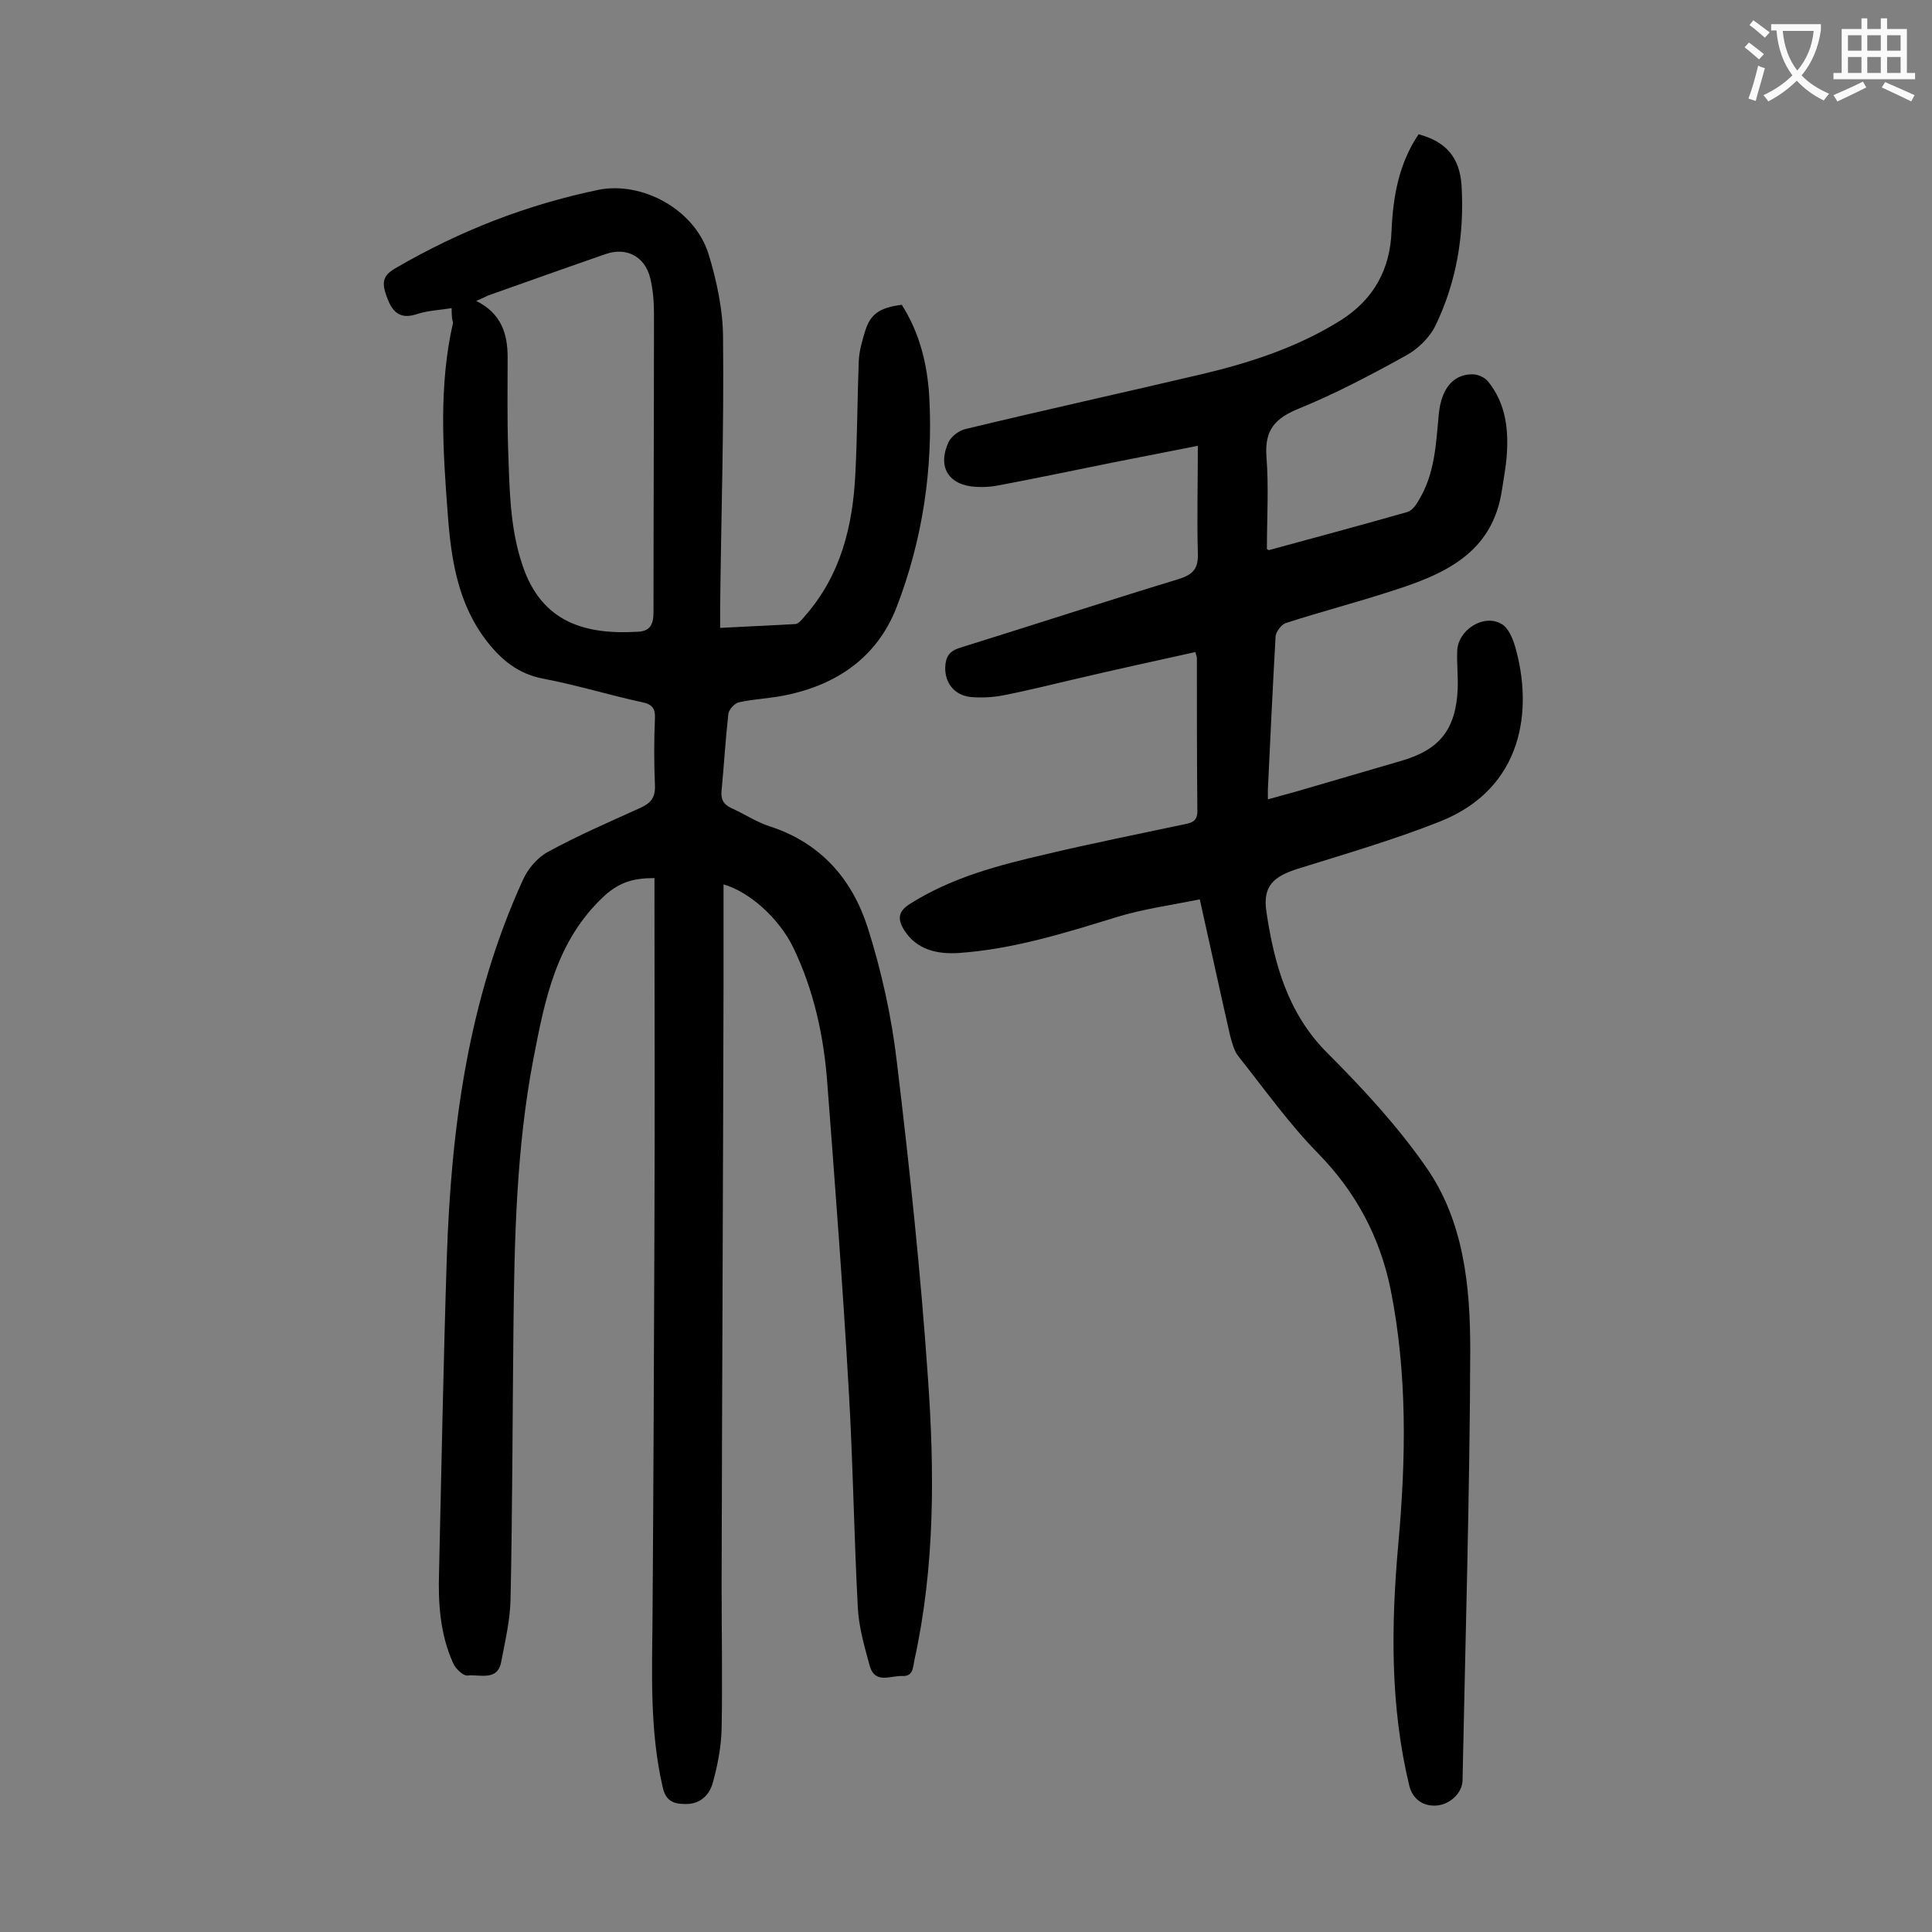 <svg enable-background="new 0 0 400 400" viewBox="0 0 400 400" xmlns="http://www.w3.org/2000/svg"><rect x="0" y="0" width="400" height="400" fill="#808080" stroke="none"/><path d="m93.5 63.8c-2.5.4-4.9.5-7.1 1.2-2.9 1-4.7.2-5.9-2.5-1.7-4-1.4-5.4 1.6-7.1 13.1-7.6 26.9-13 41.8-16.1 9-1.8 19.9 4 22.8 13.3 1.7 5.6 3 11.6 3 17.5.2 18.5-.4 36.9-.6 55.4v4.5c5.4-.3 10.5-.5 15.6-.8.7-.1 1.4-1 1.9-1.6 7.5-8.5 10-18.8 10.5-29.7.4-7.7.4-15.5.7-23.2.1-2.1.7-4.1 1.3-6.1 1.1-3.6 3-4.9 7.6-5.5 3.7 5.8 5.3 12.3 5.7 19.1.8 15-1.4 29.6-6.8 43.6-4 10.2-12.2 15.9-22.8 18.1-3.2.7-6.6.8-9.8 1.5-.9.2-2.1 1.5-2.2 2.4-.6 5.3-.9 10.6-1.4 15.8-.2 1.8.3 2.9 2 3.7 2.7 1.2 5.2 2.9 8 3.8 10.5 3.4 17 10.9 20.2 20.8 2.9 9.1 5 18.6 6.1 28.1 2.6 21.6 4.9 43.3 6.4 65 1.4 19.6 1.5 39.3-2.8 58.8-.3 1.4-.2 3.3-2.5 3.2-2.4-.1-5.6 1.7-6.7-2-1.1-4-2.3-8.1-2.5-12.2-.8-15.1-1-30.3-1.9-45.4-1.2-21-2.8-41.9-4.4-62.9-.7-9.9-2.8-19.5-7.1-28.4-2.9-5.9-8.9-11.4-14.4-13v20.6c-.1 41.5-.3 82.9-.4 124.4 0 10 .2 19.9 0 29.9-.1 3.7-.8 7.4-1.8 11-.7 2.7-2.7 4.6-5.8 4.5-2.4 0-4-.7-4.6-3.5-2.7-11.7-2.2-23.5-2.1-35.3.2-27.5.3-55.1.4-82.6.1-22.1 0-44.2 0-66.4 0-1.2 0-2.4 0-3.9-4.1 0-7.1.7-10.4 3.7-10 9.3-12.3 21.5-14.7 33.9-3.5 18.4-3.9 37.1-4.1 55.8s-.2 37.4-.6 56c-.1 4.3-1.1 8.5-1.9 12.7-.7 4.3-4.5 2.7-7 3-.9.1-2.5-1.4-3-2.6-2.7-6-3.1-12.4-2.9-18.8.5-21.7.9-43.3 1.6-65 .9-27 4.4-53.5 15.8-78.4 1-2.2 2.9-4.5 5.1-5.7 6.2-3.4 12.7-6.2 19.1-9.1 2.2-1 3.2-2.1 3.1-4.7-.2-4.6-.2-9.3 0-13.9.1-2-.6-2.9-2.6-3.3-6.9-1.5-13.7-3.6-20.6-4.9-5.1-1-8.5-3.8-11.5-7.6-6.1-7.8-7.5-17-8.2-26.5-1-13.2-1.9-26.5 1.1-39.6-.2-.6-.3-1.4-.3-3zm5.1-1.5c5.2 2.6 6.5 6.8 6.5 11.7 0 6.3-.1 12.6.1 18.9.3 8 .3 16.1 2.9 23.9 4 12.3 13.3 14.6 23.9 14 2.6-.1 3.3-1.5 3.3-4.1 0-20.6.1-41.1.1-61.7 0-2.5-.2-5.1-.8-7.5-1.1-4.4-4.9-6.4-9.2-4.9-8.1 2.8-16.2 5.7-24.4 8.6-.6.3-1.2.6-2.4 1.1z" fill="#000001"/><path d="m248 92.3c-6.1 1.2-11.7 2.3-17.3 3.4-8 1.6-16 3.3-24 4.8-1.5.3-3.1.4-4.6.3-5.7-.3-8.1-4.1-5.7-9.3.6-1.2 2.2-2.4 3.6-2.7 16.2-3.9 32.5-7.5 48.7-11.3 10.1-2.4 20-5.6 28.9-11.2 6.8-4.3 10.2-10.5 10.5-18.4.3-7.2 1.5-14 5.6-20.1 5.6 1.5 8.5 4.7 8.9 10.6.6 10.1-1 19.9-5.4 29-1.2 2.5-3.7 4.9-6.1 6.2-7.2 4-14.6 7.9-22.2 11-4.9 2-7.1 4.4-6.7 9.9.5 6.3.1 12.8.1 19.2.1 0 .3.2.4.2 9.6-2.6 19.2-5.2 28.7-7.9.9-.3 1.7-1.3 2.2-2.2 3.5-5.6 3.7-11.9 4.3-18.2.5-4.9 2.8-8 6.7-8.1 1.2-.1 2.8.6 3.5 1.5 3.8 4.7 4.3 10.3 3.8 16-.2 2.1-.6 4.2-.9 6.2-1.9 13.5-12.2 17.8-23.3 21.3-7.1 2.3-14.4 4.2-21.5 6.5-.9.3-2 1.8-2.1 2.7-.6 10.6-1.1 21.2-1.6 31.8v2c2.1-.6 4-1.1 5.8-1.6 7.3-2.1 14.6-4.3 21.9-6.4 7.9-2.3 11.2-6.5 11.6-14.8.1-2.6-.2-5.3-.1-8 .2-4.3 5.5-7.7 9.2-5.5 1.4.8 2.3 3 2.8 4.7 3.7 12.9 1.8 29.3-15.6 36.2-9.6 3.8-19.6 6.7-29.5 9.8-5 1.6-7.2 3.6-6.4 8.9 1.6 10.7 4.4 21 12.6 29.2 7.4 7.4 14.6 15.2 20.5 23.7 7.8 11.2 9.1 24.7 9.1 37.8-.1 29.7-1 59.5-1.6 89.2-.1 2.5-2.5 4.8-5.2 5.1-2.9.3-5.1-1.3-5.8-4-4-16.5-3.8-33.3-2.3-50.1 1.6-17.7 1.9-35.3-1.6-52.8-2.2-10.7-7.1-20-14.9-28-6.1-6.2-11.2-13.4-16.6-20.2-.9-1.1-1.3-2.8-1.7-4.2-2.1-9.2-4.1-18.5-6.3-28.3-5.9 1.2-11.8 2-17.3 3.7-10.7 3.3-21.3 6.6-32.5 7.4-4.5.3-8.9-.6-11.5-4.9-1.3-2.2-1.1-3.7 1.2-5.2 8.8-5.6 18.6-8.1 28.5-10.4 9.3-2.2 18.8-4.1 28.2-6.1 1.5-.3 2.9-.5 2.9-2.7-.1-10.6-.1-21.2-.1-31.8 0-.3-.2-.6-.3-1.2-8.2 1.8-16.4 3.6-24.5 5.5-5.2 1.2-10.3 2.5-15.5 3.5-2.1.4-4.4.5-6.6.3-3.4-.4-5.3-3-5.2-6.2.1-2.1.8-3.3 3.1-4 15.1-4.7 30.1-9.6 45.2-14.2 3.2-1 4.1-2.3 4-5.4-.2-7.1 0-14.4 0-22.2z" fill="#000001"/><g fill="#fafafb"><path d="m362.1 8.8c1.1.8 2.1 1.6 3.1 2.4l-1 1.1c-1.3-1.1-2.3-2-3-2.5zm1.9 4.8c.5.2.9.4 1.4.5-.6 2.3-1.3 4.5-1.9 6.8l-1.5-.5c.8-2.1 1.4-4.3 2-6.8zm-1-9.4c1.3.9 2.4 1.8 3.4 2.5l-1 1.1c-1.4-1.2-2.4-2.1-3.2-2.6zm3.7 2.2v-1.4h10.3v1.2c-.5 3.6-1.8 6.8-4 9.4 1.5 1.6 3.4 2.8 5.7 3.8-.3.4-.7.8-1.1 1.4-2.3-1.1-4.1-2.5-5.6-4.1-1.6 1.6-3.6 3.1-5.9 4.3-.3-.5-.7-.9-1-1.3 2.4-1.1 4.4-2.5 6-4.1-1.9-2.5-3-5.6-3.3-9.3h-1.1zm8.8 0h-6.4c.3 3.3 1.3 6 3 8.2 2-2.3 3.1-5.1 3.4-8.2z"/><path d="m385.3 3.8h1.3v2.2h2.8v-2.2h1.3v2.2h4.1v9.1h1.7v1.3h-16.9v-1.3h1.7v-9.1h4.1v-2.2zm.4 13.1.7 1.2c-1.8.9-3.8 1.9-6 2.9-.2-.4-.5-.8-.8-1.3 2.3-1 4.3-1.9 6.1-2.8zm-3.1-6.4h2.8v-3.2h-2.8zm0 4.6h2.8v-3.3h-2.8zm4-4.6h2.8v-3.2h-2.8zm0 4.6h2.8v-3.3h-2.8zm3.7 1.9c2.1.9 4.1 1.8 6.1 2.7l-.7 1.3c-2.2-1.1-4.2-2-6.1-2.9zm3.2-9.7h-2.8v3.2h2.8zm-2.8 7.8h2.8v-3.3h-2.8z"/></g></svg>